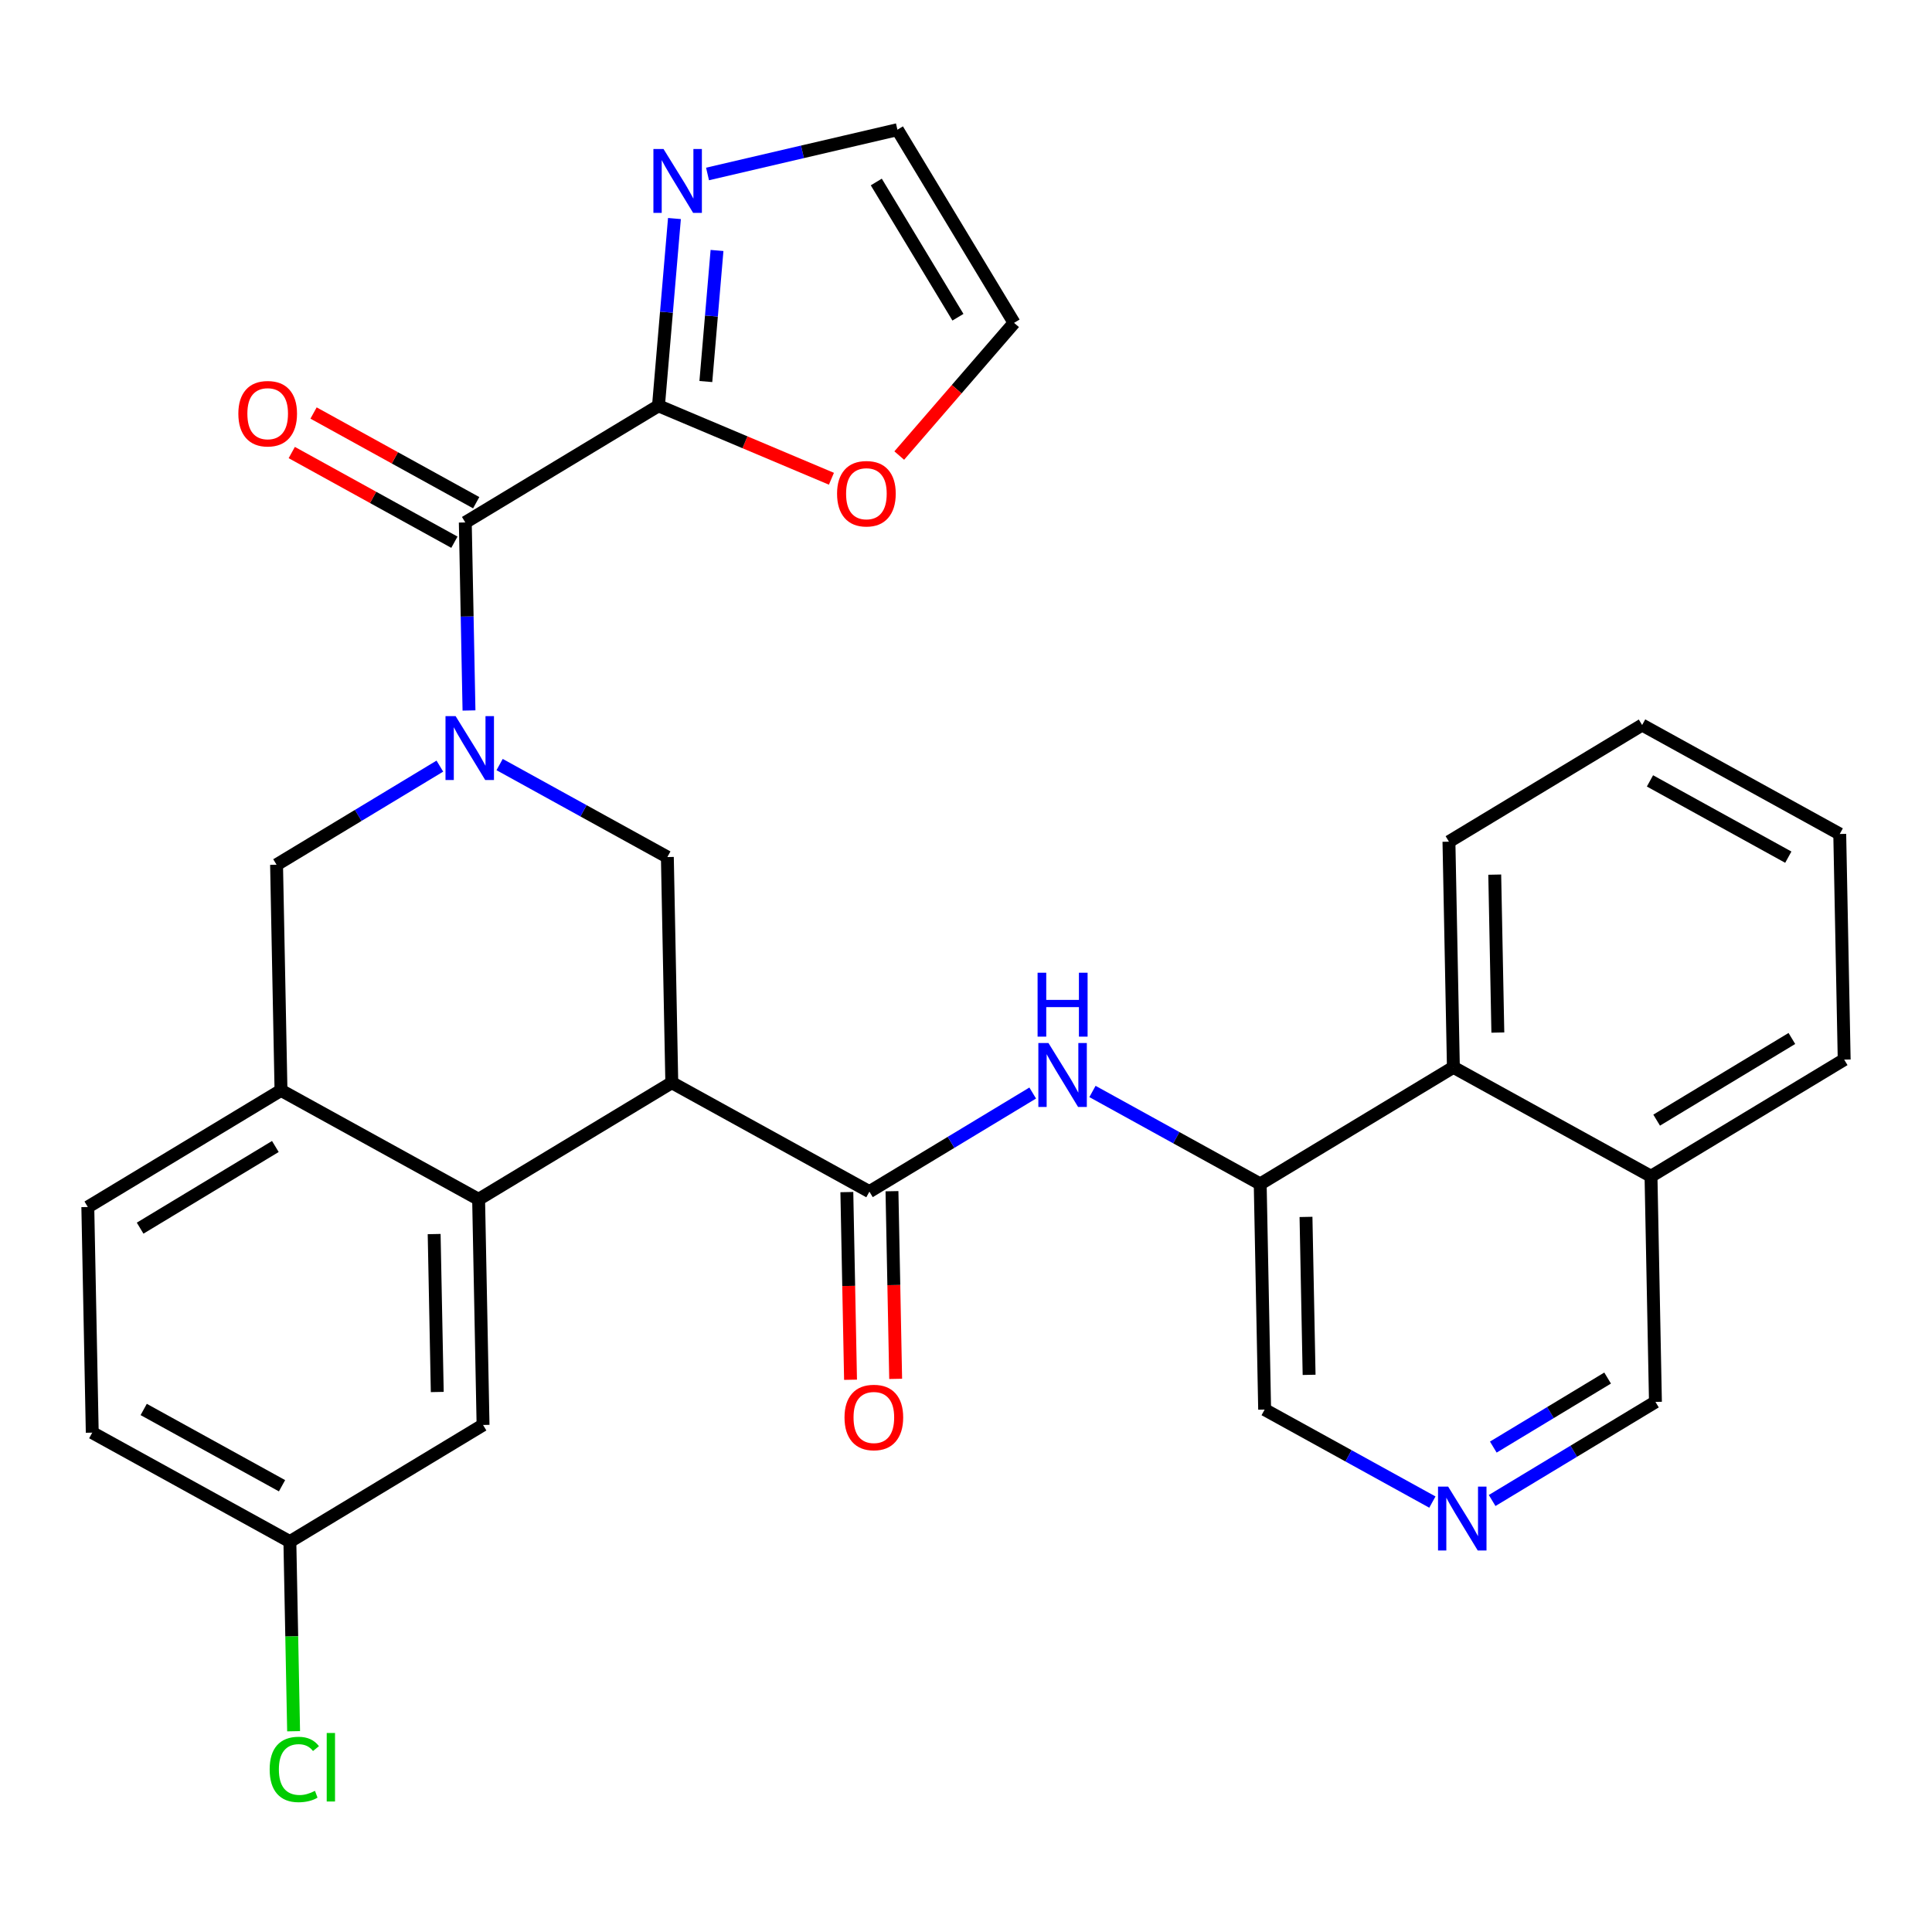 <?xml version='1.0' encoding='iso-8859-1'?>
<svg version='1.1' baseProfile='full'
              xmlns='http://www.w3.org/2000/svg'
                      xmlns:rdkit='http://www.rdkit.org/xml'
                      xmlns:xlink='http://www.w3.org/1999/xlink'
                  xml:space='preserve'
width='300px' height='300px' viewBox='0 0 300 300'>
<!-- END OF HEADER -->
<rect style='opacity:1.0;fill:#FFFFFF;stroke:none' width='300' height='300' x='0' y='0'> </rect>
<rect style='opacity:1.0;fill:#FFFFFF;stroke:none' width='300' height='300' x='0' y='0'> </rect>
<path class='bond-0 atom-0 atom-1' d='M 139.078,214.11 L 138.792,199.54' style='fill:none;fill-rule:evenodd;stroke:#FF0000;stroke-width:2.0px;stroke-linecap:butt;stroke-linejoin:miter;stroke-opacity:1' />
<path class='bond-0 atom-0 atom-1' d='M 138.792,199.54 L 138.505,184.969' style='fill:none;fill-rule:evenodd;stroke:#000000;stroke-width:2.0px;stroke-linecap:butt;stroke-linejoin:miter;stroke-opacity:1' />
<path class='bond-0 atom-0 atom-1' d='M 132.071,214.248 L 131.785,199.677' style='fill:none;fill-rule:evenodd;stroke:#FF0000;stroke-width:2.0px;stroke-linecap:butt;stroke-linejoin:miter;stroke-opacity:1' />
<path class='bond-0 atom-0 atom-1' d='M 131.785,199.677 L 131.498,185.107' style='fill:none;fill-rule:evenodd;stroke:#000000;stroke-width:2.0px;stroke-linecap:butt;stroke-linejoin:miter;stroke-opacity:1' />
<path class='bond-1 atom-1 atom-2' d='M 135.002,185.038 L 147.68,177.382' style='fill:none;fill-rule:evenodd;stroke:#000000;stroke-width:2.0px;stroke-linecap:butt;stroke-linejoin:miter;stroke-opacity:1' />
<path class='bond-1 atom-1 atom-2' d='M 147.68,177.382 L 160.359,169.725' style='fill:none;fill-rule:evenodd;stroke:#0000FF;stroke-width:2.0px;stroke-linecap:butt;stroke-linejoin:miter;stroke-opacity:1' />
<path class='bond-12 atom-1 atom-13' d='M 135.002,185.038 L 104.316,168.117' style='fill:none;fill-rule:evenodd;stroke:#000000;stroke-width:2.0px;stroke-linecap:butt;stroke-linejoin:miter;stroke-opacity:1' />
<path class='bond-2 atom-2 atom-3' d='M 169.638,169.482 L 182.661,176.663' style='fill:none;fill-rule:evenodd;stroke:#0000FF;stroke-width:2.0px;stroke-linecap:butt;stroke-linejoin:miter;stroke-opacity:1' />
<path class='bond-2 atom-2 atom-3' d='M 182.661,176.663 L 195.684,183.844' style='fill:none;fill-rule:evenodd;stroke:#000000;stroke-width:2.0px;stroke-linecap:butt;stroke-linejoin:miter;stroke-opacity:1' />
<path class='bond-3 atom-3 atom-4' d='M 195.684,183.844 L 196.373,218.879' style='fill:none;fill-rule:evenodd;stroke:#000000;stroke-width:2.0px;stroke-linecap:butt;stroke-linejoin:miter;stroke-opacity:1' />
<path class='bond-3 atom-3 atom-4' d='M 202.795,188.962 L 203.277,213.486' style='fill:none;fill-rule:evenodd;stroke:#000000;stroke-width:2.0px;stroke-linecap:butt;stroke-linejoin:miter;stroke-opacity:1' />
<path class='bond-30 atom-12 atom-3' d='M 225.681,165.73 L 195.684,183.844' style='fill:none;fill-rule:evenodd;stroke:#000000;stroke-width:2.0px;stroke-linecap:butt;stroke-linejoin:miter;stroke-opacity:1' />
<path class='bond-4 atom-4 atom-5' d='M 196.373,218.879 L 209.397,226.061' style='fill:none;fill-rule:evenodd;stroke:#000000;stroke-width:2.0px;stroke-linecap:butt;stroke-linejoin:miter;stroke-opacity:1' />
<path class='bond-4 atom-4 atom-5' d='M 209.397,226.061 L 222.42,233.242' style='fill:none;fill-rule:evenodd;stroke:#0000FF;stroke-width:2.0px;stroke-linecap:butt;stroke-linejoin:miter;stroke-opacity:1' />
<path class='bond-5 atom-5 atom-6' d='M 231.699,232.998 L 244.377,225.342' style='fill:none;fill-rule:evenodd;stroke:#0000FF;stroke-width:2.0px;stroke-linecap:butt;stroke-linejoin:miter;stroke-opacity:1' />
<path class='bond-5 atom-5 atom-6' d='M 244.377,225.342 L 257.056,217.686' style='fill:none;fill-rule:evenodd;stroke:#000000;stroke-width:2.0px;stroke-linecap:butt;stroke-linejoin:miter;stroke-opacity:1' />
<path class='bond-5 atom-5 atom-6' d='M 231.88,224.702 L 240.755,219.343' style='fill:none;fill-rule:evenodd;stroke:#0000FF;stroke-width:2.0px;stroke-linecap:butt;stroke-linejoin:miter;stroke-opacity:1' />
<path class='bond-5 atom-5 atom-6' d='M 240.755,219.343 L 249.63,213.983' style='fill:none;fill-rule:evenodd;stroke:#000000;stroke-width:2.0px;stroke-linecap:butt;stroke-linejoin:miter;stroke-opacity:1' />
<path class='bond-6 atom-6 atom-7' d='M 257.056,217.686 L 256.367,182.651' style='fill:none;fill-rule:evenodd;stroke:#000000;stroke-width:2.0px;stroke-linecap:butt;stroke-linejoin:miter;stroke-opacity:1' />
<path class='bond-7 atom-7 atom-8' d='M 256.367,182.651 L 286.364,164.536' style='fill:none;fill-rule:evenodd;stroke:#000000;stroke-width:2.0px;stroke-linecap:butt;stroke-linejoin:miter;stroke-opacity:1' />
<path class='bond-7 atom-7 atom-8' d='M 257.244,173.934 L 278.241,161.254' style='fill:none;fill-rule:evenodd;stroke:#000000;stroke-width:2.0px;stroke-linecap:butt;stroke-linejoin:miter;stroke-opacity:1' />
<path class='bond-32 atom-12 atom-7' d='M 225.681,165.73 L 256.367,182.651' style='fill:none;fill-rule:evenodd;stroke:#000000;stroke-width:2.0px;stroke-linecap:butt;stroke-linejoin:miter;stroke-opacity:1' />
<path class='bond-8 atom-8 atom-9' d='M 286.364,164.536 L 285.674,129.501' style='fill:none;fill-rule:evenodd;stroke:#000000;stroke-width:2.0px;stroke-linecap:butt;stroke-linejoin:miter;stroke-opacity:1' />
<path class='bond-9 atom-9 atom-10' d='M 285.674,129.501 L 254.989,112.58' style='fill:none;fill-rule:evenodd;stroke:#000000;stroke-width:2.0px;stroke-linecap:butt;stroke-linejoin:miter;stroke-opacity:1' />
<path class='bond-9 atom-9 atom-10' d='M 277.687,133.1 L 256.207,121.256' style='fill:none;fill-rule:evenodd;stroke:#000000;stroke-width:2.0px;stroke-linecap:butt;stroke-linejoin:miter;stroke-opacity:1' />
<path class='bond-10 atom-10 atom-11' d='M 254.989,112.58 L 224.992,130.695' style='fill:none;fill-rule:evenodd;stroke:#000000;stroke-width:2.0px;stroke-linecap:butt;stroke-linejoin:miter;stroke-opacity:1' />
<path class='bond-11 atom-11 atom-12' d='M 224.992,130.695 L 225.681,165.73' style='fill:none;fill-rule:evenodd;stroke:#000000;stroke-width:2.0px;stroke-linecap:butt;stroke-linejoin:miter;stroke-opacity:1' />
<path class='bond-11 atom-11 atom-12' d='M 232.102,135.812 L 232.585,160.337' style='fill:none;fill-rule:evenodd;stroke:#000000;stroke-width:2.0px;stroke-linecap:butt;stroke-linejoin:miter;stroke-opacity:1' />
<path class='bond-13 atom-13 atom-14' d='M 104.316,168.117 L 103.627,133.082' style='fill:none;fill-rule:evenodd;stroke:#000000;stroke-width:2.0px;stroke-linecap:butt;stroke-linejoin:miter;stroke-opacity:1' />
<path class='bond-31 atom-30 atom-13' d='M 74.319,186.232 L 104.316,168.117' style='fill:none;fill-rule:evenodd;stroke:#000000;stroke-width:2.0px;stroke-linecap:butt;stroke-linejoin:miter;stroke-opacity:1' />
<path class='bond-14 atom-14 atom-15' d='M 103.627,133.082 L 90.603,125.901' style='fill:none;fill-rule:evenodd;stroke:#000000;stroke-width:2.0px;stroke-linecap:butt;stroke-linejoin:miter;stroke-opacity:1' />
<path class='bond-14 atom-14 atom-15' d='M 90.603,125.901 L 77.58,118.72' style='fill:none;fill-rule:evenodd;stroke:#0000FF;stroke-width:2.0px;stroke-linecap:butt;stroke-linejoin:miter;stroke-opacity:1' />
<path class='bond-15 atom-15 atom-16' d='M 72.826,110.323 L 72.539,95.725' style='fill:none;fill-rule:evenodd;stroke:#0000FF;stroke-width:2.0px;stroke-linecap:butt;stroke-linejoin:miter;stroke-opacity:1' />
<path class='bond-15 atom-15 atom-16' d='M 72.539,95.725 L 72.251,81.126' style='fill:none;fill-rule:evenodd;stroke:#000000;stroke-width:2.0px;stroke-linecap:butt;stroke-linejoin:miter;stroke-opacity:1' />
<path class='bond-22 atom-15 atom-23' d='M 68.301,118.963 L 55.623,126.619' style='fill:none;fill-rule:evenodd;stroke:#0000FF;stroke-width:2.0px;stroke-linecap:butt;stroke-linejoin:miter;stroke-opacity:1' />
<path class='bond-22 atom-15 atom-23' d='M 55.623,126.619 L 42.944,134.276' style='fill:none;fill-rule:evenodd;stroke:#000000;stroke-width:2.0px;stroke-linecap:butt;stroke-linejoin:miter;stroke-opacity:1' />
<path class='bond-16 atom-16 atom-17' d='M 73.944,78.058 L 61.316,71.095' style='fill:none;fill-rule:evenodd;stroke:#000000;stroke-width:2.0px;stroke-linecap:butt;stroke-linejoin:miter;stroke-opacity:1' />
<path class='bond-16 atom-16 atom-17' d='M 61.316,71.095 L 48.689,64.132' style='fill:none;fill-rule:evenodd;stroke:#FF0000;stroke-width:2.0px;stroke-linecap:butt;stroke-linejoin:miter;stroke-opacity:1' />
<path class='bond-16 atom-16 atom-17' d='M 70.559,84.195 L 57.932,77.232' style='fill:none;fill-rule:evenodd;stroke:#000000;stroke-width:2.0px;stroke-linecap:butt;stroke-linejoin:miter;stroke-opacity:1' />
<path class='bond-16 atom-16 atom-17' d='M 57.932,77.232 L 45.305,70.269' style='fill:none;fill-rule:evenodd;stroke:#FF0000;stroke-width:2.0px;stroke-linecap:butt;stroke-linejoin:miter;stroke-opacity:1' />
<path class='bond-17 atom-16 atom-18' d='M 72.251,81.126 L 102.248,63.012' style='fill:none;fill-rule:evenodd;stroke:#000000;stroke-width:2.0px;stroke-linecap:butt;stroke-linejoin:miter;stroke-opacity:1' />
<path class='bond-18 atom-18 atom-19' d='M 102.248,63.012 L 103.488,48.473' style='fill:none;fill-rule:evenodd;stroke:#000000;stroke-width:2.0px;stroke-linecap:butt;stroke-linejoin:miter;stroke-opacity:1' />
<path class='bond-18 atom-18 atom-19' d='M 103.488,48.473 L 104.727,33.934' style='fill:none;fill-rule:evenodd;stroke:#0000FF;stroke-width:2.0px;stroke-linecap:butt;stroke-linejoin:miter;stroke-opacity:1' />
<path class='bond-18 atom-18 atom-19' d='M 109.603,59.245 L 110.471,49.069' style='fill:none;fill-rule:evenodd;stroke:#000000;stroke-width:2.0px;stroke-linecap:butt;stroke-linejoin:miter;stroke-opacity:1' />
<path class='bond-18 atom-18 atom-19' d='M 110.471,49.069 L 111.338,38.892' style='fill:none;fill-rule:evenodd;stroke:#0000FF;stroke-width:2.0px;stroke-linecap:butt;stroke-linejoin:miter;stroke-opacity:1' />
<path class='bond-33 atom-22 atom-18' d='M 129.103,74.341 L 115.676,68.676' style='fill:none;fill-rule:evenodd;stroke:#FF0000;stroke-width:2.0px;stroke-linecap:butt;stroke-linejoin:miter;stroke-opacity:1' />
<path class='bond-33 atom-22 atom-18' d='M 115.676,68.676 L 102.248,63.012' style='fill:none;fill-rule:evenodd;stroke:#000000;stroke-width:2.0px;stroke-linecap:butt;stroke-linejoin:miter;stroke-opacity:1' />
<path class='bond-19 atom-19 atom-20' d='M 109.865,27.015 L 124.608,23.576' style='fill:none;fill-rule:evenodd;stroke:#0000FF;stroke-width:2.0px;stroke-linecap:butt;stroke-linejoin:miter;stroke-opacity:1' />
<path class='bond-19 atom-19 atom-20' d='M 124.608,23.576 L 139.351,20.138' style='fill:none;fill-rule:evenodd;stroke:#000000;stroke-width:2.0px;stroke-linecap:butt;stroke-linejoin:miter;stroke-opacity:1' />
<path class='bond-20 atom-20 atom-21' d='M 139.351,20.138 L 157.466,50.135' style='fill:none;fill-rule:evenodd;stroke:#000000;stroke-width:2.0px;stroke-linecap:butt;stroke-linejoin:miter;stroke-opacity:1' />
<path class='bond-20 atom-20 atom-21' d='M 136.069,28.261 L 148.749,49.258' style='fill:none;fill-rule:evenodd;stroke:#000000;stroke-width:2.0px;stroke-linecap:butt;stroke-linejoin:miter;stroke-opacity:1' />
<path class='bond-21 atom-21 atom-22' d='M 157.466,50.135 L 148.551,60.437' style='fill:none;fill-rule:evenodd;stroke:#000000;stroke-width:2.0px;stroke-linecap:butt;stroke-linejoin:miter;stroke-opacity:1' />
<path class='bond-21 atom-21 atom-22' d='M 148.551,60.437 L 139.635,70.738' style='fill:none;fill-rule:evenodd;stroke:#FF0000;stroke-width:2.0px;stroke-linecap:butt;stroke-linejoin:miter;stroke-opacity:1' />
<path class='bond-23 atom-23 atom-24' d='M 42.944,134.276 L 43.633,169.311' style='fill:none;fill-rule:evenodd;stroke:#000000;stroke-width:2.0px;stroke-linecap:butt;stroke-linejoin:miter;stroke-opacity:1' />
<path class='bond-24 atom-24 atom-25' d='M 43.633,169.311 L 13.636,187.425' style='fill:none;fill-rule:evenodd;stroke:#000000;stroke-width:2.0px;stroke-linecap:butt;stroke-linejoin:miter;stroke-opacity:1' />
<path class='bond-24 atom-24 atom-25' d='M 42.757,178.027 L 21.759,190.707' style='fill:none;fill-rule:evenodd;stroke:#000000;stroke-width:2.0px;stroke-linecap:butt;stroke-linejoin:miter;stroke-opacity:1' />
<path class='bond-34 atom-30 atom-24' d='M 74.319,186.232 L 43.633,169.311' style='fill:none;fill-rule:evenodd;stroke:#000000;stroke-width:2.0px;stroke-linecap:butt;stroke-linejoin:miter;stroke-opacity:1' />
<path class='bond-25 atom-25 atom-26' d='M 13.636,187.425 L 14.325,222.46' style='fill:none;fill-rule:evenodd;stroke:#000000;stroke-width:2.0px;stroke-linecap:butt;stroke-linejoin:miter;stroke-opacity:1' />
<path class='bond-26 atom-26 atom-27' d='M 14.325,222.46 L 45.011,239.381' style='fill:none;fill-rule:evenodd;stroke:#000000;stroke-width:2.0px;stroke-linecap:butt;stroke-linejoin:miter;stroke-opacity:1' />
<path class='bond-26 atom-26 atom-27' d='M 22.313,218.861 L 43.793,230.706' style='fill:none;fill-rule:evenodd;stroke:#000000;stroke-width:2.0px;stroke-linecap:butt;stroke-linejoin:miter;stroke-opacity:1' />
<path class='bond-27 atom-27 atom-28' d='M 45.011,239.381 L 45.301,254.102' style='fill:none;fill-rule:evenodd;stroke:#000000;stroke-width:2.0px;stroke-linecap:butt;stroke-linejoin:miter;stroke-opacity:1' />
<path class='bond-27 atom-27 atom-28' d='M 45.301,254.102 L 45.591,268.824' style='fill:none;fill-rule:evenodd;stroke:#00CC00;stroke-width:2.0px;stroke-linecap:butt;stroke-linejoin:miter;stroke-opacity:1' />
<path class='bond-28 atom-27 atom-29' d='M 45.011,239.381 L 75.008,221.267' style='fill:none;fill-rule:evenodd;stroke:#000000;stroke-width:2.0px;stroke-linecap:butt;stroke-linejoin:miter;stroke-opacity:1' />
<path class='bond-29 atom-29 atom-30' d='M 75.008,221.267 L 74.319,186.232' style='fill:none;fill-rule:evenodd;stroke:#000000;stroke-width:2.0px;stroke-linecap:butt;stroke-linejoin:miter;stroke-opacity:1' />
<path class='bond-29 atom-29 atom-30' d='M 67.898,216.149 L 67.415,191.625' style='fill:none;fill-rule:evenodd;stroke:#000000;stroke-width:2.0px;stroke-linecap:butt;stroke-linejoin:miter;stroke-opacity:1' />
<path  class='atom-0' d='M 131.135 220.101
Q 131.135 217.718, 132.313 216.387
Q 133.49 215.055, 135.691 215.055
Q 137.891 215.055, 139.069 216.387
Q 140.246 217.718, 140.246 220.101
Q 140.246 222.512, 139.055 223.886
Q 137.863 225.245, 135.691 225.245
Q 133.504 225.245, 132.313 223.886
Q 131.135 222.526, 131.135 220.101
M 135.691 224.124
Q 137.205 224.124, 138.018 223.115
Q 138.845 222.091, 138.845 220.101
Q 138.845 218.153, 138.018 217.172
Q 137.205 216.176, 135.691 216.176
Q 134.177 216.176, 133.35 217.158
Q 132.537 218.139, 132.537 220.101
Q 132.537 222.105, 133.35 223.115
Q 134.177 224.124, 135.691 224.124
' fill='#FF0000'/>
<path  class='atom-2' d='M 162.805 161.962
L 166.057 167.218
Q 166.379 167.736, 166.898 168.676
Q 167.416 169.615, 167.444 169.671
L 167.444 161.962
L 168.762 161.962
L 168.762 171.885
L 167.402 171.885
L 163.912 166.139
Q 163.506 165.466, 163.071 164.695
Q 162.651 163.924, 162.524 163.686
L 162.524 171.885
L 161.235 171.885
L 161.235 161.962
L 162.805 161.962
' fill='#0000FF'/>
<path  class='atom-2' d='M 161.116 151.045
L 162.461 151.045
L 162.461 155.264
L 167.535 155.264
L 167.535 151.045
L 168.881 151.045
L 168.881 160.969
L 167.535 160.969
L 167.535 156.386
L 162.461 156.386
L 162.461 160.969
L 161.116 160.969
L 161.116 151.045
' fill='#0000FF'/>
<path  class='atom-5' d='M 224.866 230.838
L 228.118 236.094
Q 228.44 236.613, 228.959 237.552
Q 229.477 238.491, 229.505 238.547
L 229.505 230.838
L 230.823 230.838
L 230.823 240.762
L 229.463 240.762
L 225.973 235.015
Q 225.567 234.342, 225.132 233.571
Q 224.712 232.8, 224.585 232.562
L 224.585 240.762
L 223.296 240.762
L 223.296 230.838
L 224.866 230.838
' fill='#0000FF'/>
<path  class='atom-15' d='M 70.747 111.199
L 73.999 116.456
Q 74.321 116.974, 74.84 117.913
Q 75.359 118.853, 75.387 118.909
L 75.387 111.199
L 76.704 111.199
L 76.704 121.123
L 75.344 121.123
L 71.854 115.376
Q 71.448 114.704, 71.013 113.933
Q 70.593 113.162, 70.467 112.923
L 70.467 121.123
L 69.177 121.123
L 69.177 111.199
L 70.747 111.199
' fill='#0000FF'/>
<path  class='atom-17' d='M 37.01 64.234
Q 37.01 61.851, 38.188 60.519
Q 39.365 59.188, 41.566 59.188
Q 43.766 59.188, 44.944 60.519
Q 46.121 61.851, 46.121 64.234
Q 46.121 66.644, 44.93 68.018
Q 43.738 69.378, 41.566 69.378
Q 39.379 69.378, 38.188 68.018
Q 37.01 66.658, 37.01 64.234
M 41.566 68.256
Q 43.079 68.256, 43.892 67.247
Q 44.719 66.224, 44.719 64.234
Q 44.719 62.285, 43.892 61.304
Q 43.079 60.309, 41.566 60.309
Q 40.052 60.309, 39.225 61.29
Q 38.412 62.271, 38.412 64.234
Q 38.412 66.238, 39.225 67.247
Q 40.052 68.256, 41.566 68.256
' fill='#FF0000'/>
<path  class='atom-19' d='M 103.031 23.135
L 106.283 28.391
Q 106.606 28.91, 107.124 29.849
Q 107.643 30.788, 107.671 30.844
L 107.671 23.135
L 108.988 23.135
L 108.988 33.059
L 107.629 33.059
L 104.139 27.312
Q 103.732 26.639, 103.298 25.868
Q 102.877 25.097, 102.751 24.859
L 102.751 33.059
L 101.461 33.059
L 101.461 23.135
L 103.031 23.135
' fill='#0000FF'/>
<path  class='atom-22' d='M 129.979 76.66
Q 129.979 74.277, 131.157 72.946
Q 132.334 71.614, 134.535 71.614
Q 136.735 71.614, 137.913 72.946
Q 139.09 74.277, 139.09 76.66
Q 139.09 79.071, 137.899 80.445
Q 136.707 81.804, 134.535 81.804
Q 132.348 81.804, 131.157 80.445
Q 129.979 79.085, 129.979 76.66
M 134.535 80.683
Q 136.049 80.683, 136.861 79.674
Q 137.688 78.651, 137.688 76.66
Q 137.688 74.712, 136.861 73.731
Q 136.049 72.736, 134.535 72.736
Q 133.021 72.736, 132.194 73.717
Q 131.381 74.698, 131.381 76.66
Q 131.381 78.665, 132.194 79.674
Q 133.021 80.683, 134.535 80.683
' fill='#FF0000'/>
<path  class='atom-28' d='M 41.874 274.76
Q 41.874 272.293, 43.023 271.003
Q 44.187 269.7, 46.388 269.7
Q 48.434 269.7, 49.527 271.143
L 48.602 271.9
Q 47.803 270.849, 46.388 270.849
Q 44.888 270.849, 44.089 271.858
Q 43.304 272.853, 43.304 274.76
Q 43.304 276.722, 44.117 277.731
Q 44.944 278.74, 46.542 278.74
Q 47.635 278.74, 48.91 278.082
L 49.303 279.133
Q 48.784 279.469, 47.999 279.666
Q 47.214 279.862, 46.345 279.862
Q 44.187 279.862, 43.023 278.544
Q 41.874 277.227, 41.874 274.76
' fill='#00CC00'/>
<path  class='atom-28' d='M 50.733 269.097
L 52.022 269.097
L 52.022 279.736
L 50.733 279.736
L 50.733 269.097
' fill='#00CC00'/>
</svg>
